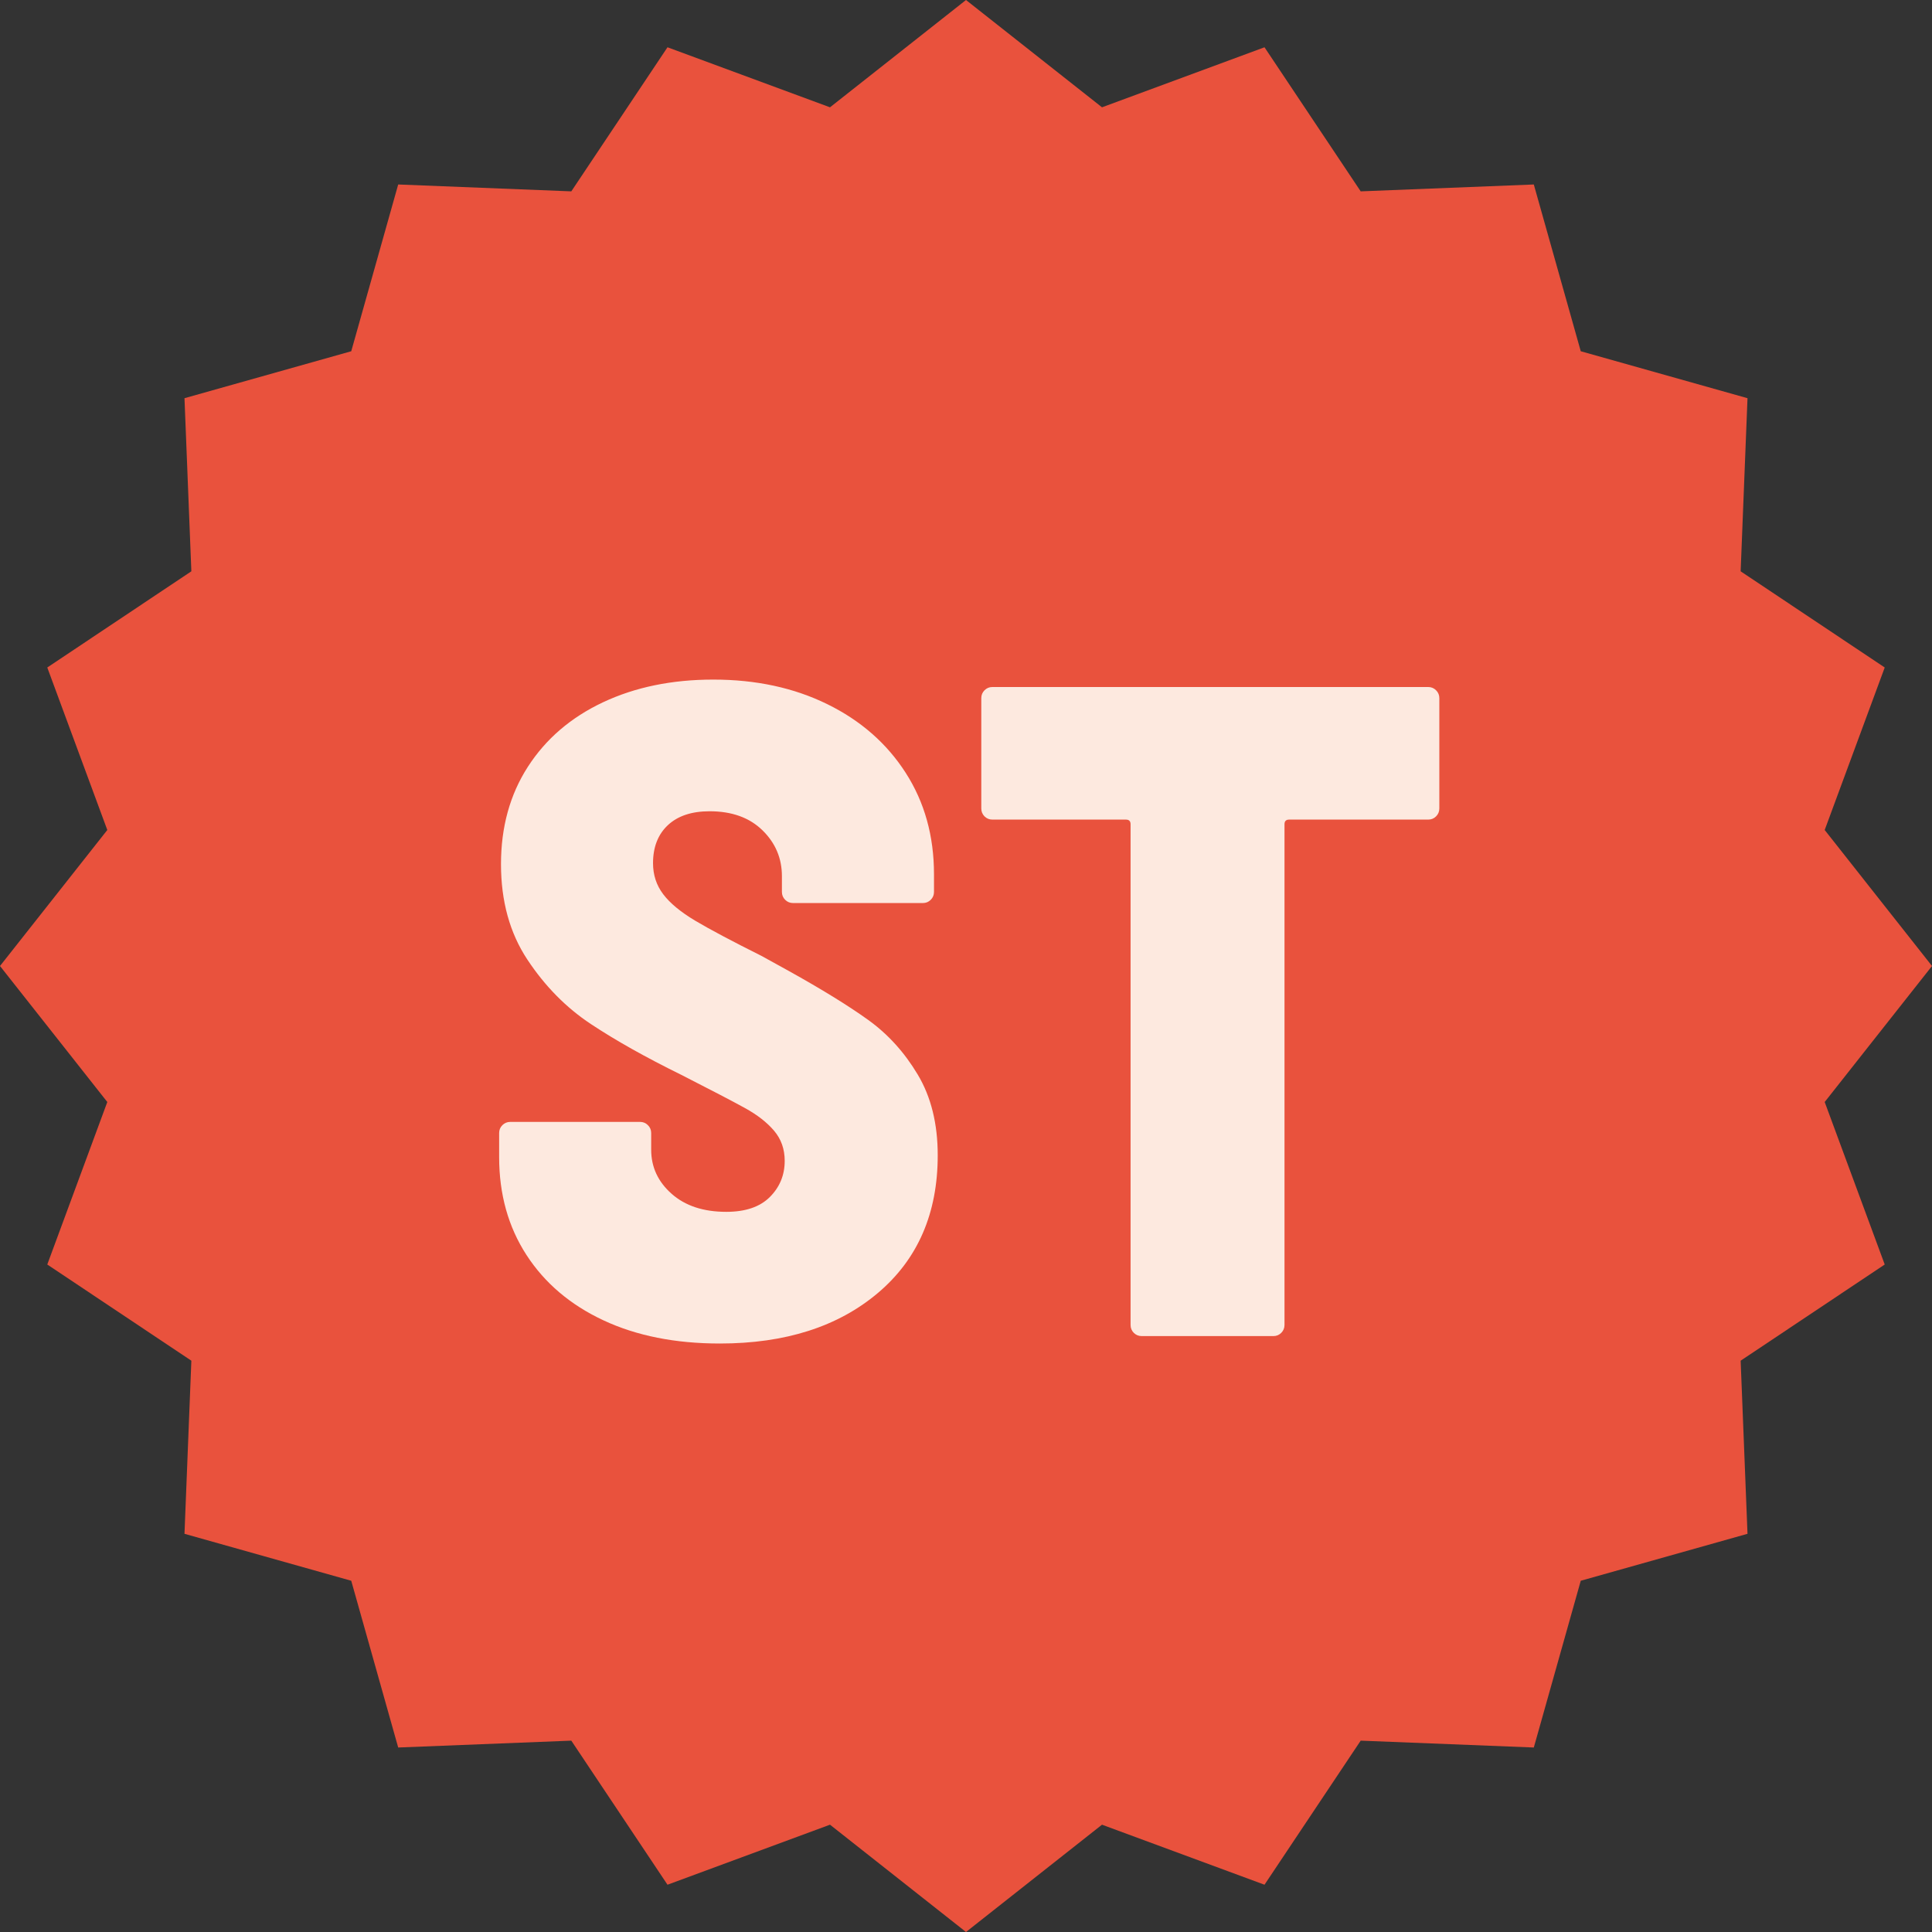 <svg xmlns="http://www.w3.org/2000/svg" xmlns:xlink="http://www.w3.org/1999/xlink" width="1024" zoomAndPan="magnify" viewBox="0 0 768 768" height="1024" preserveAspectRatio="xMidYMid meet" version="1.0"><rect x="0" y="0" width="768" height="768" fill="#333333" stroke="none"/><defs><g/></defs><path fill="#e9523d" d="M 384 0 L 438.062 42.656 L 502.66 18.793 L 540.898 76.066 L 609.711 73.336 L 628.375 139.625 L 694.66 158.289 L 691.934 227.102 L 749.207 265.34 L 725.344 329.938 L 768 384 L 725.344 438.062 L 749.207 502.66 L 691.934 540.898 L 694.66 609.711 L 628.375 628.375 L 609.711 694.66 L 540.898 691.934 L 502.66 749.207 L 438.062 725.344 L 384 768 L 329.938 725.344 L 265.34 749.207 L 227.102 691.934 L 158.289 694.66 L 139.625 628.375 L 73.336 609.711 L 76.066 540.898 L 18.793 502.66 L 42.656 438.062 L 0 384 L 42.656 329.938 L 18.793 265.34 L 76.066 227.102 L 73.336 158.289 L 139.625 139.625 L 158.289 73.336 L 227.102 76.066 L 265.34 18.793 L 329.938 42.656 L 384 0 " fill-opacity="1" fill-rule="nonzero"/><g fill="#fde9df" fill-opacity="1"><g transform="translate(188.089, 531.115)"><g><path d="M 98.047 2.953 C 80.348 2.953 64.926 -0.117 51.781 -6.266 C 38.633 -12.41 28.438 -21.07 21.188 -32.25 C 13.945 -43.426 10.328 -56.391 10.328 -71.141 L 10.328 -80.719 C 10.328 -81.945 10.754 -82.988 11.609 -83.844 C 12.473 -84.707 13.52 -85.141 14.75 -85.141 L 66.344 -85.141 C 67.57 -85.141 68.613 -84.707 69.469 -83.844 C 70.332 -82.988 70.766 -81.945 70.766 -80.719 L 70.766 -74.094 C 70.766 -67.207 73.469 -61.367 78.875 -56.578 C 84.281 -51.785 91.531 -49.391 100.625 -49.391 C 108.238 -49.391 114.008 -51.352 117.938 -55.281 C 121.875 -59.219 123.844 -64.016 123.844 -69.672 C 123.844 -74.336 122.43 -78.328 119.609 -81.641 C 116.785 -84.961 112.914 -87.973 108 -90.672 C 103.082 -93.379 94.602 -97.801 82.562 -103.938 C 68.562 -110.82 56.645 -117.52 46.812 -124.031 C 36.977 -130.539 28.562 -139.078 21.562 -149.641 C 14.562 -160.211 11.062 -172.867 11.062 -187.609 C 11.062 -202.359 14.625 -215.258 21.75 -226.312 C 28.875 -237.375 38.82 -245.914 51.594 -251.938 C 64.375 -257.957 79 -260.969 95.469 -260.969 C 112.426 -260.969 127.535 -257.707 140.797 -251.188 C 154.066 -244.676 164.445 -235.582 171.938 -223.906 C 179.438 -212.238 183.188 -198.789 183.188 -183.562 L 183.188 -176.562 C 183.188 -175.332 182.754 -174.285 181.891 -173.422 C 181.035 -172.566 179.992 -172.141 178.766 -172.141 L 127.172 -172.141 C 125.941 -172.141 124.895 -172.566 124.031 -173.422 C 123.164 -174.285 122.734 -175.332 122.734 -176.562 L 122.734 -182.828 C 122.734 -189.953 120.156 -196.031 115 -201.062 C 109.844 -206.102 102.836 -208.625 93.984 -208.625 C 86.859 -208.625 81.328 -206.781 77.391 -203.094 C 73.461 -199.406 71.5 -194.367 71.5 -187.984 C 71.5 -183.316 72.848 -179.203 75.547 -175.641 C 78.254 -172.078 82.492 -168.57 88.266 -165.125 C 94.047 -161.688 102.832 -157.02 114.625 -151.125 L 125.328 -145.219 C 138.586 -137.852 149.148 -131.344 157.016 -125.688 C 164.879 -120.039 171.453 -112.789 176.734 -103.938 C 182.023 -95.094 184.672 -84.406 184.672 -71.875 C 184.672 -48.781 176.742 -30.535 160.891 -17.141 C 145.035 -3.742 124.086 2.953 98.047 2.953 Z M 98.047 2.953 "/></g></g></g><g fill="#fde9df" fill-opacity="1"><g transform="translate(381.969, 531.115)"><g><path d="M 185.766 -258.016 C 186.992 -258.016 188.035 -257.582 188.891 -256.719 C 189.754 -255.863 190.188 -254.82 190.188 -253.594 L 190.188 -209.734 C 190.188 -208.504 189.754 -207.457 188.891 -206.594 C 188.035 -205.738 186.992 -205.312 185.766 -205.312 L 130.484 -205.312 C 129.254 -205.312 128.641 -204.695 128.641 -203.469 L 128.641 -4.422 C 128.641 -3.191 128.207 -2.145 127.344 -1.281 C 126.488 -0.426 125.445 0 124.219 0 L 71.875 0 C 70.645 0 69.598 -0.426 68.734 -1.281 C 67.879 -2.145 67.453 -3.191 67.453 -4.422 L 67.453 -203.469 C 67.453 -204.695 66.836 -205.312 65.609 -205.312 L 12.531 -205.312 C 11.301 -205.312 10.254 -205.738 9.391 -206.594 C 8.535 -207.457 8.109 -208.504 8.109 -209.734 L 8.109 -253.594 C 8.109 -254.82 8.535 -255.863 9.391 -256.719 C 10.254 -257.582 11.301 -258.016 12.531 -258.016 Z M 185.766 -258.016 "/></g></g></g></svg>
